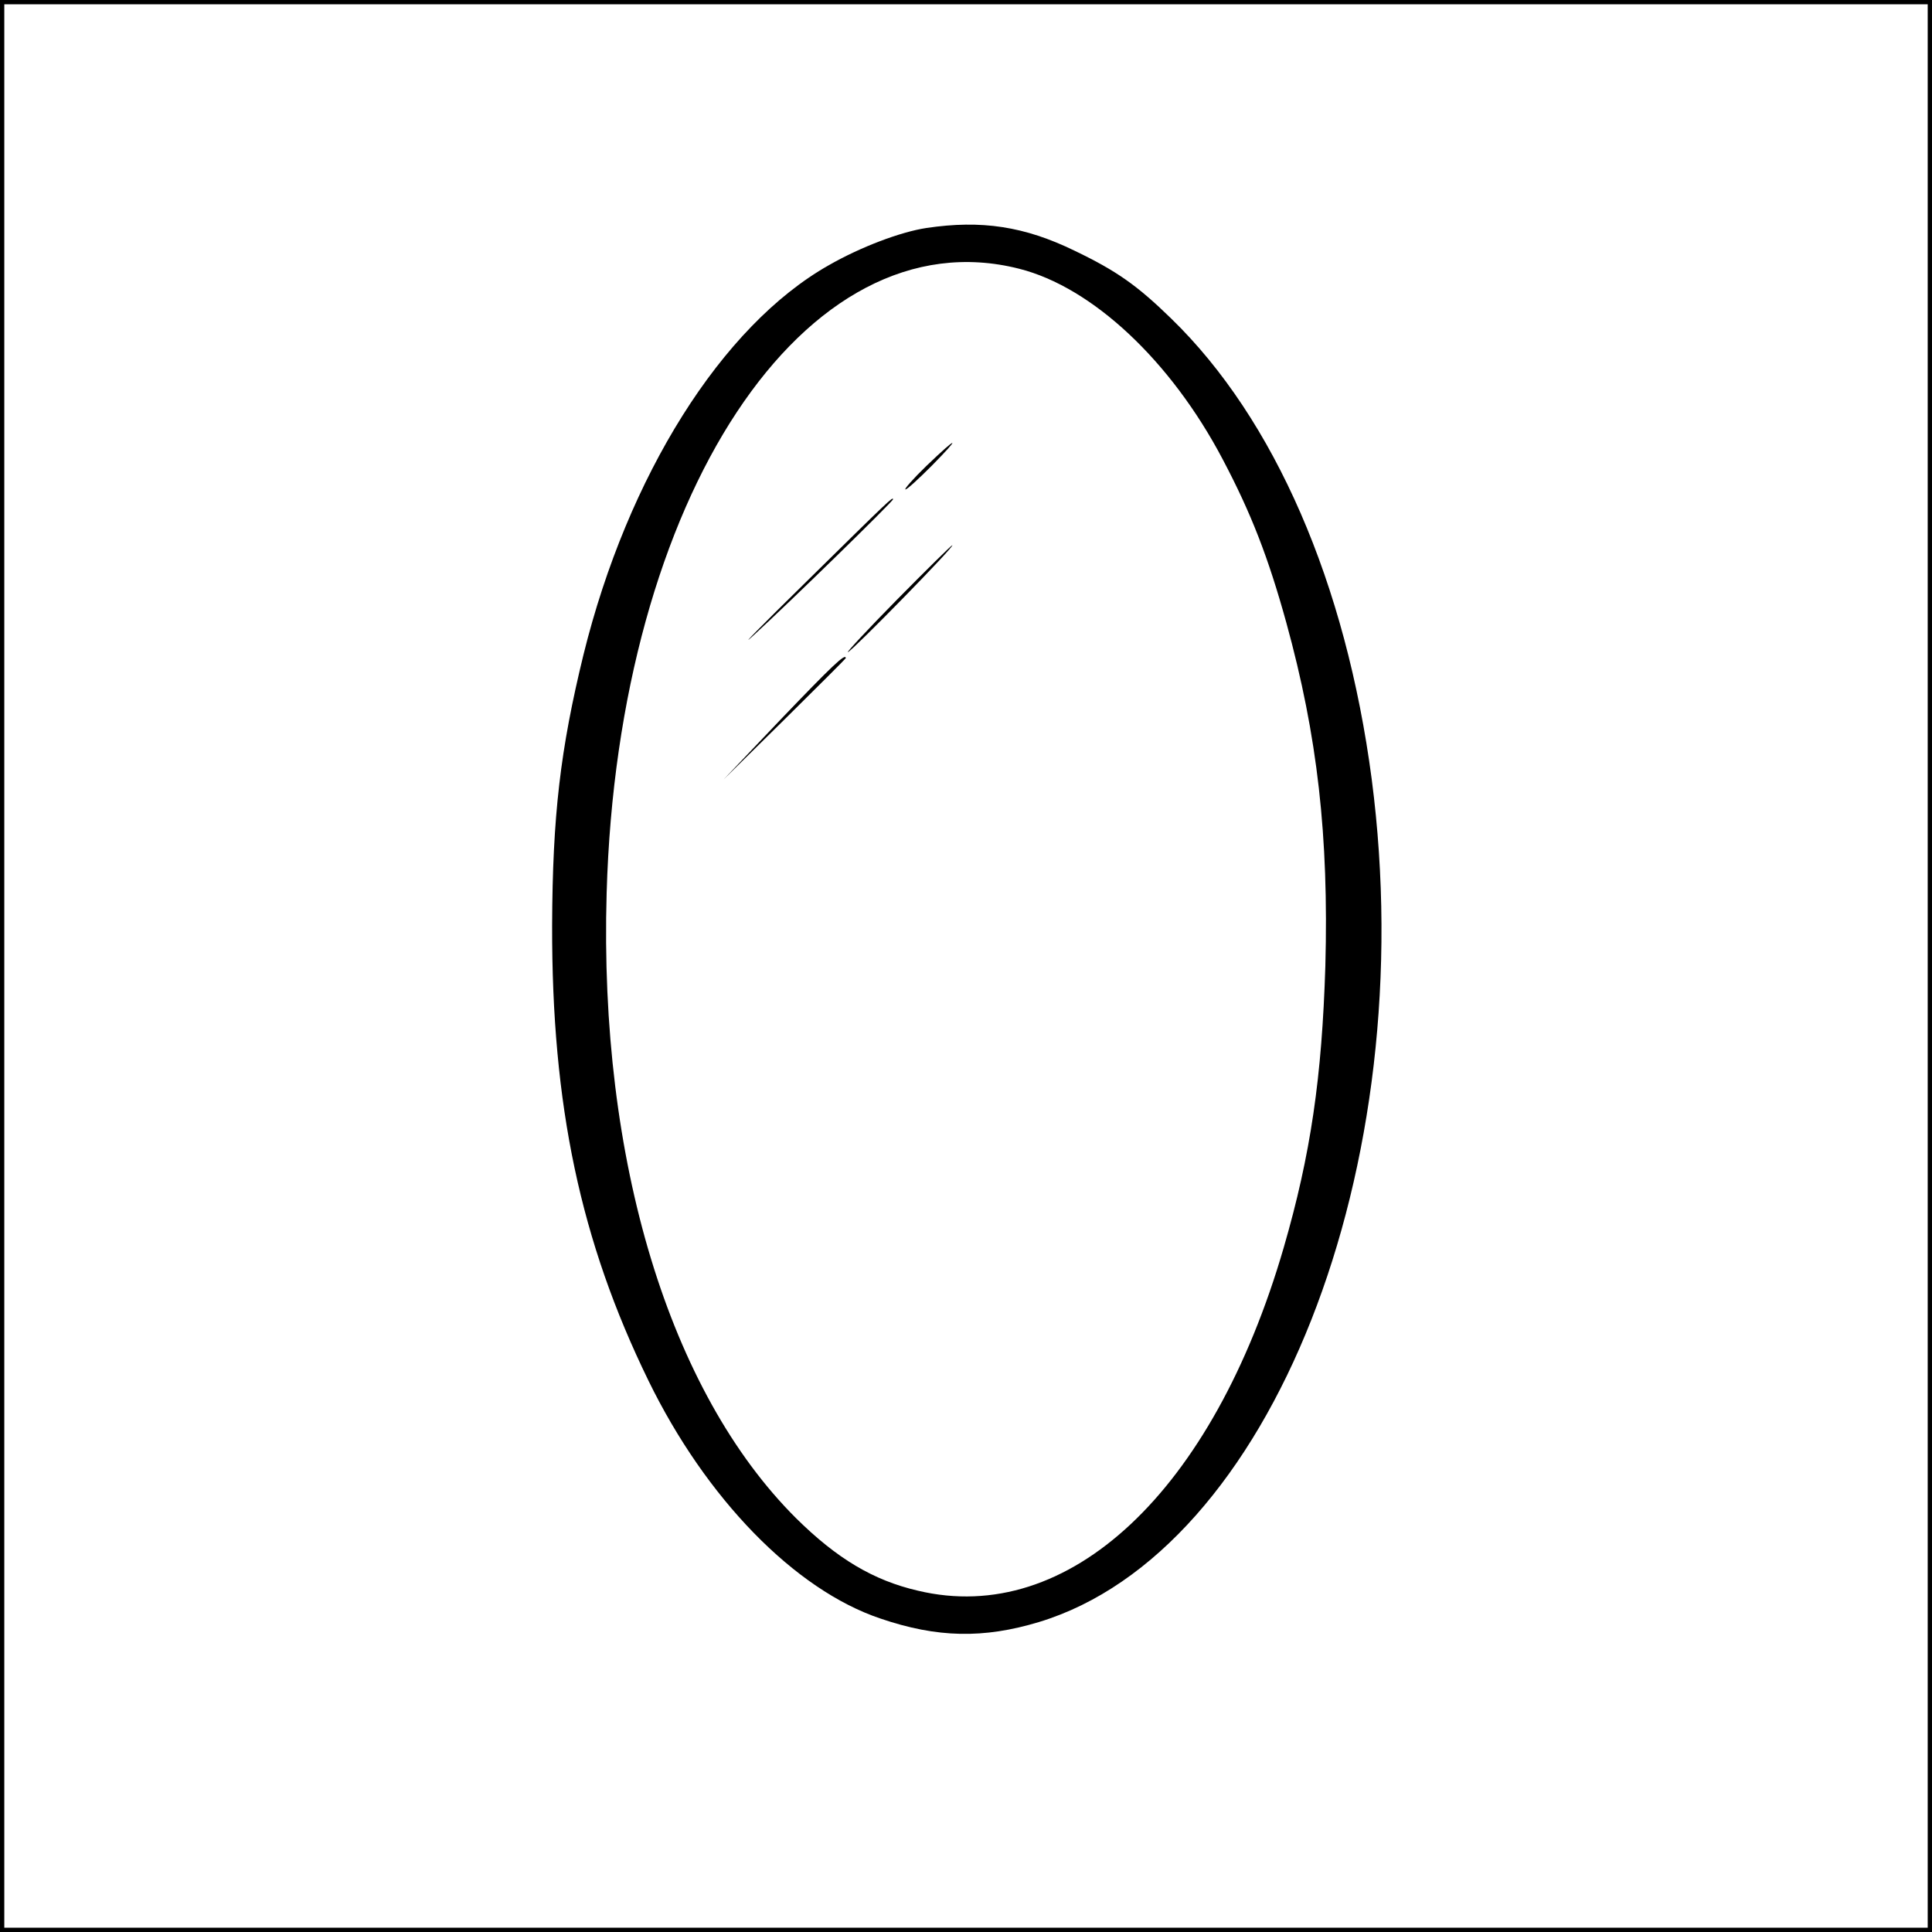 <?xml version="1.0" standalone="no"?>
<!DOCTYPE svg PUBLIC "-//W3C//DTD SVG 20010904//EN"
 "http://www.w3.org/TR/2001/REC-SVG-20010904/DTD/svg10.dtd">
<svg version="1.0" xmlns="http://www.w3.org/2000/svg"
 width="450pt" height="450pt" viewBox="0 0 450 450"
 preserveAspectRatio="xMidYMid meet">
<g transform="translate(0,450) scale(0.1,-0.1)"
fill="#000000" stroke="none">
<path d="M0 2250 l0 -2250 2250 0 2250 0 0 2250 0 2250 -2250 0 -2250 0 0
-2250z m4490 0 l0 -2240 -2240 0 -2240 0 0 2240 0 2240 2240 0 2240 0 0 -2240z"/>
<path d="M2158 3969 c-60 -9 -153 -44 -228 -87 -249 -141 -468 -490 -571 -907
-54 -221 -72 -375 -73 -630 -1 -420 66 -736 224 -1060 134 -275 341 -488 541
-555 132 -45 240 -47 369 -8 540 164 893 1058 775 1963 -60 456 -226 839 -467
1073 -79 77 -127 111 -225 158 -117 57 -217 72 -345 53z m216 -95 c170 -43
353 -214 474 -444 66 -125 106 -228 148 -380 73 -265 99 -498 91 -800 -8 -259
-34 -439 -97 -656 -165 -568 -501 -883 -852 -799 -104 24 -189 75 -284 169
-295 294 -459 833 -441 1456 26 921 462 1581 961 1454z"/>
<path d="M2158 3415 c-31 -30 -53 -55 -49 -55 4 0 31 25 61 55 70 71 62 71
-12 0z"/>
<path d="M1880 3147 c-107 -105 -163 -162 -125 -127 81 74 325 312 325 317 0
7 -9 -2 -200 -190z"/>
<path d="M2089 3103 c-68 -69 -119 -124 -114 -122 12 5 251 249 243 249 -2 0
-60 -57 -129 -127z"/>
<path d="M1820 2826 l-134 -141 142 140 c78 77 142 141 142 142 0 13 -33 -19
-150 -141z"/>
</g>
</svg>
